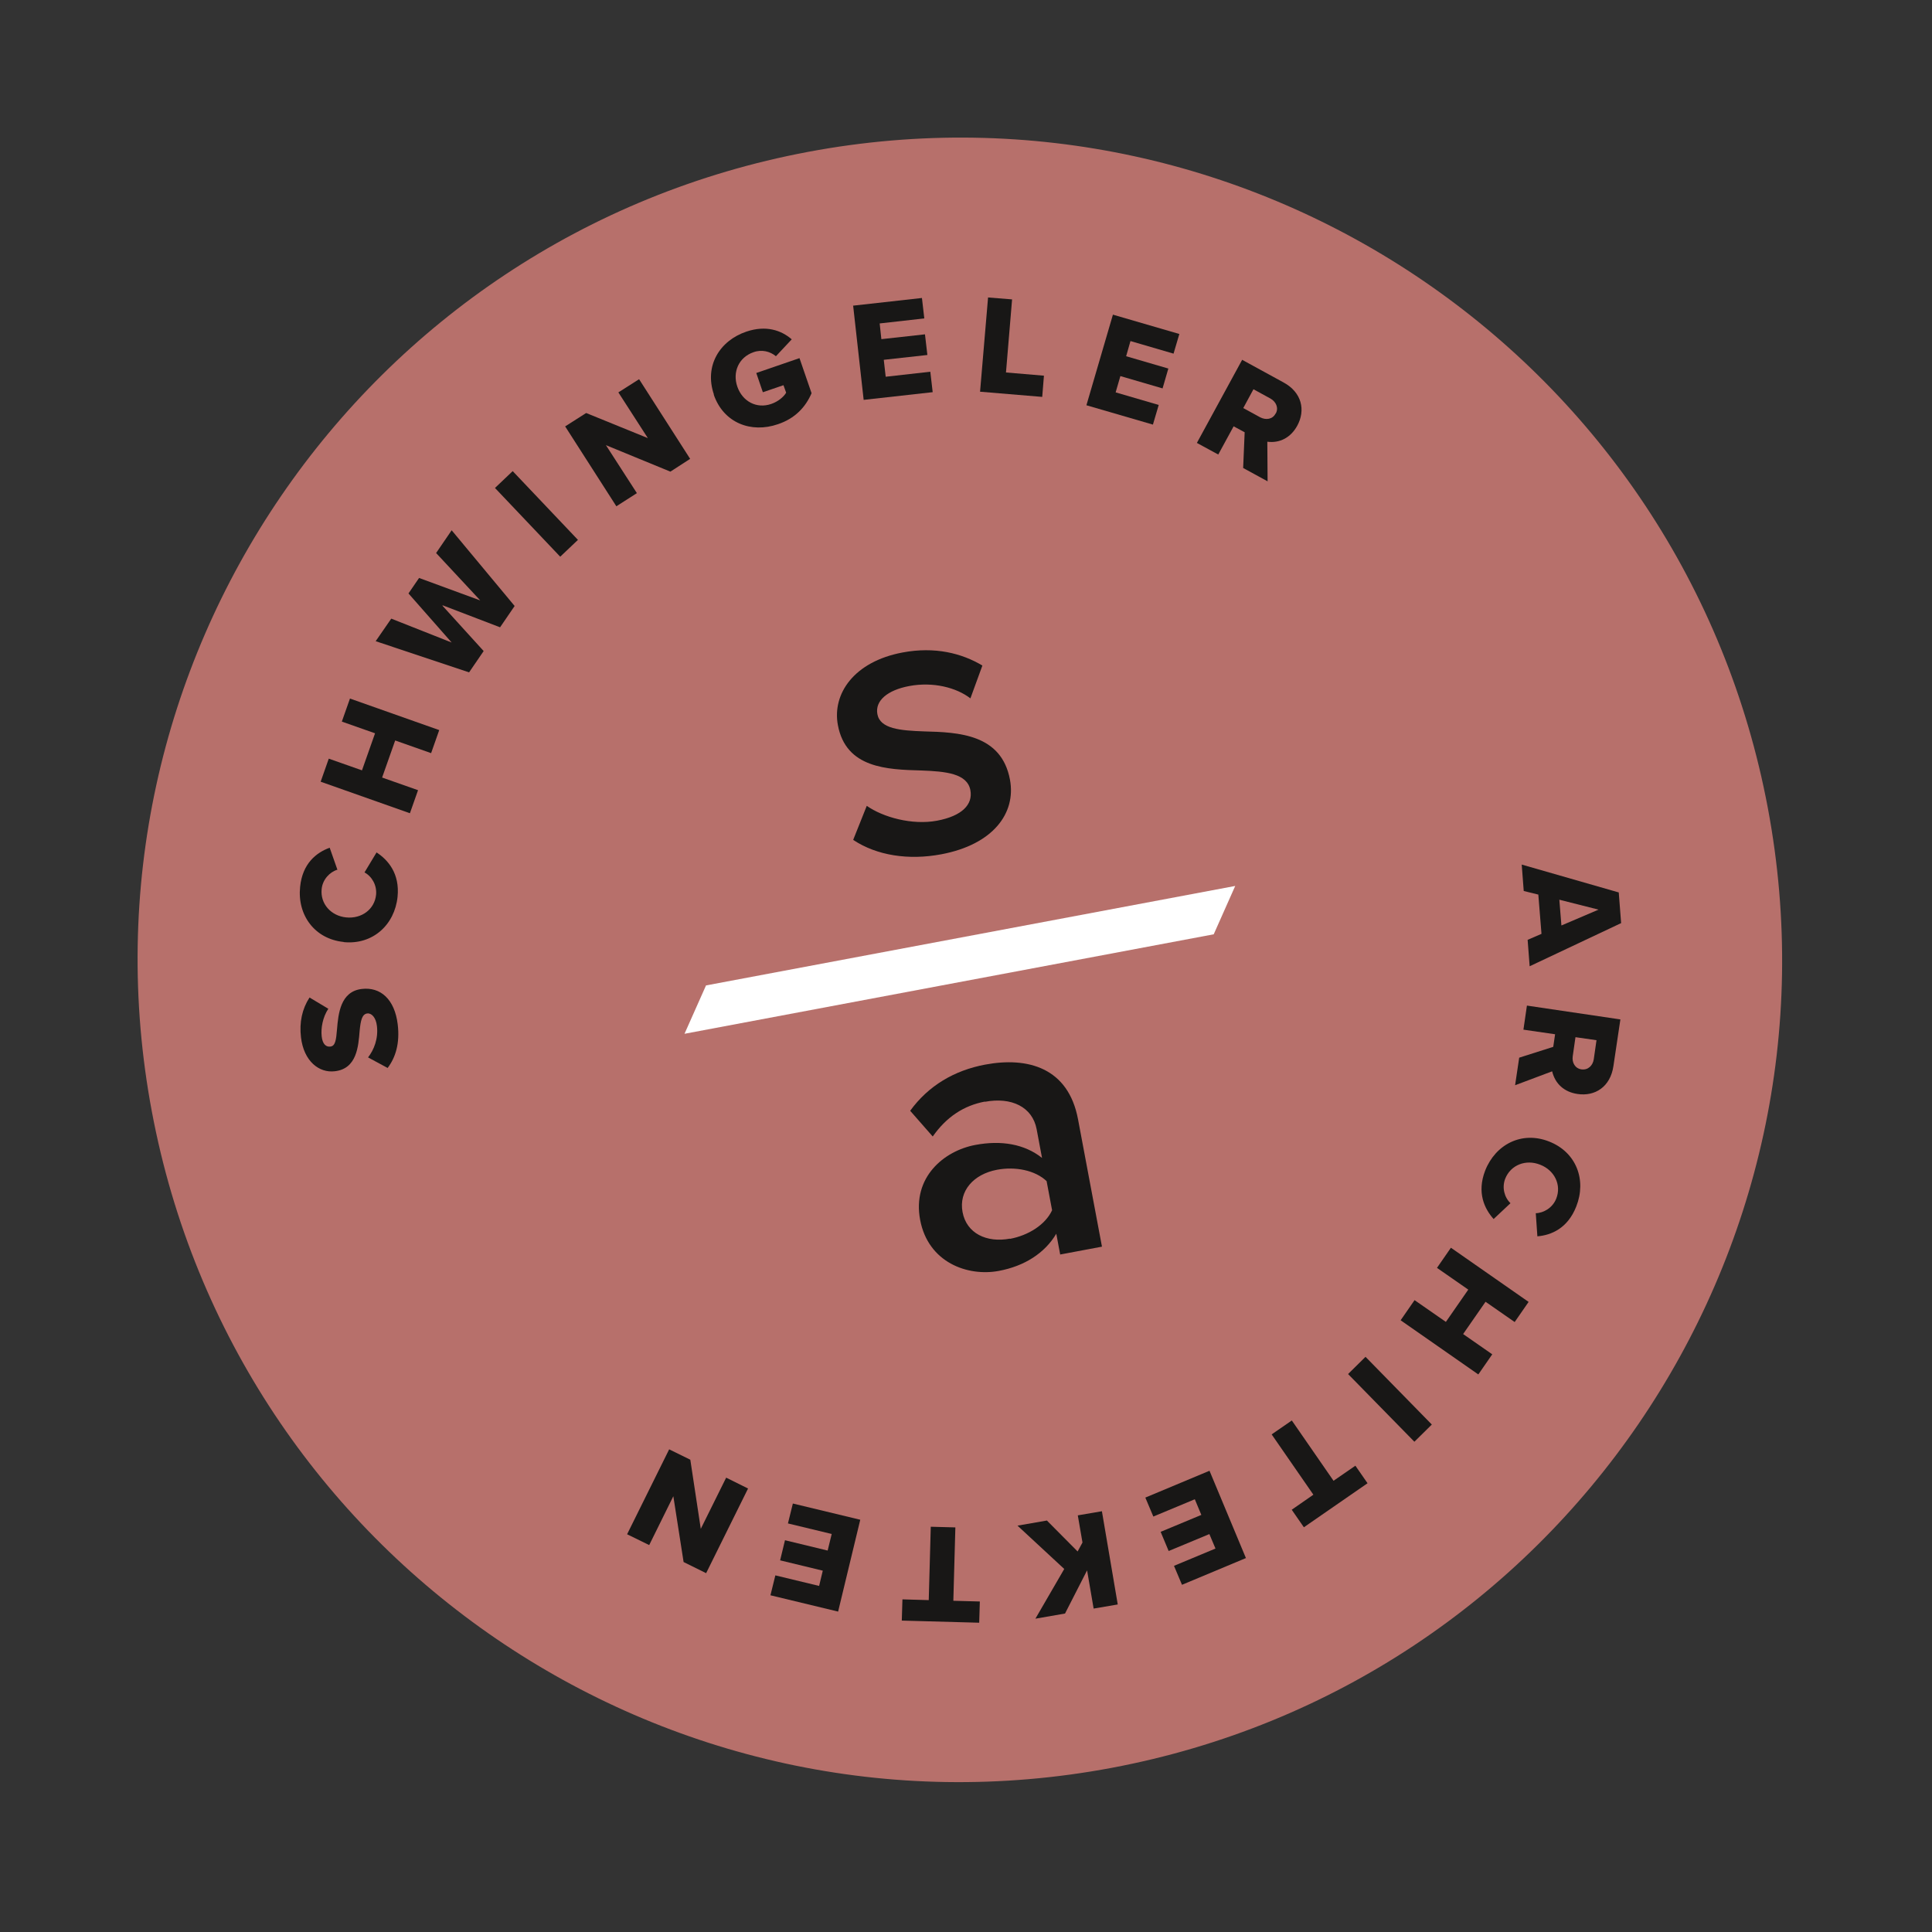 <svg xmlns="http://www.w3.org/2000/svg" width="141" height="141" viewBox="0 0 141 141" fill="none"><rect x="0" y="0" width="141" height="141" fill="#333333" stroke="none"/><g clip-path="url(#clip0_15_2312)"><path d="M81.137 129.019C113.704 122.897 135.141 91.534 129.019 58.967C122.897 26.4 91.534 4.963 58.967 11.085C26.401 17.207 4.963 48.571 11.085 81.137C17.207 113.704 48.571 135.141 81.137 129.019Z" fill="#B7706B"></path><path d="M28.3 77.947L26.861 77.171C27.283 76.63 27.622 75.811 27.508 74.878C27.441 74.275 27.13 73.933 26.812 73.962C26.42 74.005 26.322 74.47 26.248 75.223C26.155 76.364 26.047 78.001 24.433 78.181C23.289 78.32 22.171 77.452 21.966 75.704C21.836 74.605 22.052 73.625 22.59 72.8L23.961 73.62C23.553 74.236 23.41 75.033 23.477 75.636C23.542 76.224 23.81 76.42 24.11 76.379C24.472 76.342 24.531 75.915 24.596 75.118C24.69 73.976 24.848 72.36 26.399 72.176C27.769 72.011 28.804 72.925 29.026 74.762C29.194 76.147 28.864 77.179 28.297 77.932L28.3 77.947Z" fill="#181716"></path><path d="M25.077 68.745C22.957 68.528 21.689 66.78 21.903 64.722C22.074 63.012 23.096 62.219 24.061 61.868L24.624 63.472C24.07 63.637 23.542 64.183 23.474 64.889C23.367 65.956 24.149 66.841 25.264 66.954C26.393 67.066 27.339 66.364 27.447 65.297C27.514 64.591 27.133 63.955 26.602 63.67L27.482 62.211C28.307 62.749 29.186 63.738 29.015 65.449C28.801 67.506 27.196 68.962 25.094 68.757L25.077 68.745Z" fill="#181716"></path><path d="M23.402 57.05L23.994 55.368L26.418 56.221L27.372 53.517L24.948 52.663L25.541 50.981L32.055 53.283L31.463 54.965L28.841 54.041L27.887 56.746L30.509 57.669L29.916 59.351L23.402 57.05Z" fill="#181716"></path><path d="M32.288 44.201L35.298 47.515L34.235 49.07L27.417 46.795L28.555 45.149L32.963 46.892L29.811 43.311L30.584 42.181L35.05 43.82L31.828 40.361L32.963 38.7L37.559 44.226L36.496 45.781L32.315 44.18L32.288 44.201Z" fill="#181716"></path><path d="M36.124 35.612L37.417 34.383L42.179 39.401L40.886 40.629L36.124 35.612Z" fill="#181716"></path><path d="M41.239 31.124L42.779 30.142L47.281 31.974L45.129 28.637L46.642 27.675L50.368 33.488L48.926 34.421L44.221 32.488L46.481 35.99L44.983 36.949L41.257 31.136L41.239 31.124Z" fill="#181716"></path><path d="M52.102 28.789C51.387 26.706 52.519 24.862 54.473 24.202C55.906 23.717 57.027 24.107 57.782 24.765L56.628 25.998C56.208 25.646 55.592 25.485 54.987 25.706C53.917 26.077 53.442 27.152 53.812 28.221C54.183 29.291 55.212 29.852 56.282 29.482C56.788 29.309 57.187 28.973 57.375 28.66L57.179 28.112L55.674 28.626L55.195 27.222L58.348 26.137L59.229 28.697C58.79 29.718 58.021 30.541 56.775 30.959C54.823 31.634 52.802 30.875 52.087 28.792L52.102 28.789Z" fill="#181716"></path><path d="M62.247 22.309L67.284 21.747L67.457 23.239L64.2 23.605L64.323 24.752L67.506 24.4L67.681 25.907L64.499 26.259L64.639 27.495L67.896 27.129L68.068 28.621L63.031 29.183L62.265 22.321L62.247 22.309Z" fill="#181716"></path><path d="M72.081 21.708L73.863 21.85L73.418 27.184L76.188 27.418L76.063 28.966L71.526 28.587L72.111 21.702L72.081 21.708Z" fill="#181716"></path><path d="M81.216 22.962L86.07 24.375L85.647 25.809L82.503 24.891L82.187 25.998L85.267 26.897L84.846 28.346L81.767 27.447L81.421 28.636L84.565 29.554L84.142 30.988L79.288 29.576L81.228 22.944L81.216 22.962Z" fill="#181716"></path><path d="M90.625 26.244L93.663 27.905C95.017 28.636 95.293 29.939 94.674 31.072C94.204 31.93 93.407 32.357 92.491 32.237L92.511 35.128L90.727 34.154L90.837 31.547L90.032 31.113L88.91 33.172L87.35 32.325L90.658 26.253L90.625 26.244ZM93.105 30.181C93.336 29.768 93.127 29.315 92.715 29.084L91.479 28.408L90.736 29.78L91.971 30.456C92.382 30.671 92.878 30.609 93.091 30.184L93.105 30.181Z" fill="#181716"></path><path d="M118.139 65.139L118.312 67.37L111.636 70.519L111.489 68.591L112.5 68.154L112.269 65.288L111.204 65.026L111.057 63.098L118.154 65.136L118.139 65.139ZM113.956 67.542L116.664 66.386L113.802 65.662L113.953 67.527L113.956 67.542Z" fill="#181716"></path><path d="M118.26 74.385L117.749 77.807C117.526 79.327 116.396 80.032 115.128 79.84C114.162 79.698 113.496 79.1 113.278 78.186L110.574 79.202L110.873 77.191L113.358 76.4L113.493 75.482L111.182 75.146L111.437 73.389L118.263 74.4L118.26 74.385ZM115.422 78.045C115.896 78.109 116.247 77.766 116.315 77.307L116.515 75.915L114.98 75.695L114.78 77.088C114.713 77.547 114.948 77.98 115.422 78.045Z" fill="#181716"></path><path d="M113.055 83.309C115.049 84.089 115.8 86.119 115.039 88.048C114.415 89.644 113.216 90.146 112.2 90.229L112.083 88.542C112.665 88.525 113.317 88.141 113.577 87.476C113.974 86.478 113.449 85.406 112.403 85.002C111.355 84.583 110.251 85.022 109.854 86.02C109.594 86.685 109.805 87.4 110.237 87.811L109.007 88.966C108.344 88.229 107.768 87.044 108.389 85.433C109.15 83.504 111.076 82.526 113.055 83.309Z" fill="#181716"></path><path d="M111.56 95.015L110.543 96.484L108.417 95.005L106.781 97.361L108.907 98.84L107.89 100.309L102.22 96.355L103.237 94.886L105.522 96.474L107.157 94.118L104.873 92.531L105.89 91.061L111.56 95.015Z" fill="#181716"></path><path d="M104.497 103.965L103.224 105.22L98.384 100.279L99.657 99.023L104.497 103.965Z" fill="#181716"></path><path d="M97.323 108.069L98.918 106.969L99.805 108.249L95.159 111.463L94.272 110.183L95.852 109.085L92.807 104.684L94.279 103.668L97.323 108.069Z" fill="#181716"></path><path d="M90.945 113.703L86.263 115.661L85.68 114.277L88.707 113.015L88.262 111.959L85.291 113.195L84.705 111.796L87.675 110.56L87.199 109.418L84.172 110.68L83.588 109.296L88.271 107.338L90.933 113.72L90.945 113.703Z" fill="#181716"></path><path d="M81.575 117.096L79.815 117.396L79.337 114.607L77.727 117.758L75.565 118.134L77.67 114.505L74.258 111.343L76.405 110.97L78.646 113.228L79.001 112.576L78.659 110.593L80.419 110.292L81.575 117.096Z" fill="#181716"></path><path d="M69.576 116.827L71.51 116.879L71.463 118.428L65.814 118.273L65.861 116.724L67.781 116.779L67.929 111.424L69.724 111.472L69.576 116.827Z" fill="#181716"></path><path d="M61.147 117.611L56.228 116.426L56.586 114.973L59.78 115.743L60.048 114.63L56.934 113.876L57.289 112.408L60.403 113.162L60.699 111.952L57.505 111.182L57.864 109.729L62.783 110.913L61.165 117.623L61.147 117.611Z" fill="#181716"></path><path d="M51.537 114.813L49.89 113.999L49.141 109.197L47.379 112.762L45.767 111.972L48.837 105.775L50.38 106.532L51.144 111.577L52.997 107.841L54.594 108.634L51.525 114.831L51.537 114.813Z" fill="#181716"></path><path d="M90.148 64.658L88.579 68.186L49.956 75.447L51.526 71.918L90.148 64.658Z" fill="white"></path><path d="M62.274 61.275L63.258 58.811C64.43 59.638 66.56 60.238 68.389 59.895C70.218 59.551 71.015 58.708 70.819 57.667C70.59 56.448 69.021 56.296 67.238 56.231C64.731 56.163 61.741 56.063 61.151 52.925C60.72 50.635 62.327 48.285 65.866 47.62C68.246 47.172 70.204 47.682 71.696 48.572L70.822 50.968C69.796 50.176 68.097 49.741 66.357 50.068C64.766 50.367 63.849 51.14 64.033 52.122C64.234 53.192 65.705 53.316 67.426 53.378C69.963 53.44 73.083 53.577 73.707 56.893C74.171 59.362 72.459 61.639 68.696 62.347C66.317 62.794 64.003 62.444 62.28 61.305L62.274 61.275Z" fill="#181716"></path><path d="M71.888 80.393C70.327 80.686 69.068 81.524 68.072 82.943L66.426 81.066C67.759 79.229 69.659 78.117 71.89 77.698C74.998 77.114 77.966 77.911 78.676 81.688L80.423 90.983L77.374 91.556L77.089 90.039C76.248 91.46 74.762 92.402 72.903 92.751C70.613 93.182 67.737 92.136 67.153 89.028C66.568 85.92 68.885 83.991 71.175 83.56C73.064 83.205 74.764 83.486 76.049 84.507L75.655 82.41C75.35 80.789 73.825 80.044 71.876 80.411L71.888 80.393ZM73.71 90.413C75.049 90.161 76.29 89.389 76.783 88.326L76.383 86.2C75.54 85.403 74.101 85.12 72.763 85.371C71.052 85.693 69.958 86.915 70.249 88.462C70.54 90.008 71.997 90.719 73.708 90.398L73.71 90.413Z" fill="#181716"></path></g><defs><clipPath id="clip0_15_2312"><rect width="120" height="120" fill="white" transform="translate(0 22.17) rotate(-10.647)"></rect></clipPath></defs></svg>